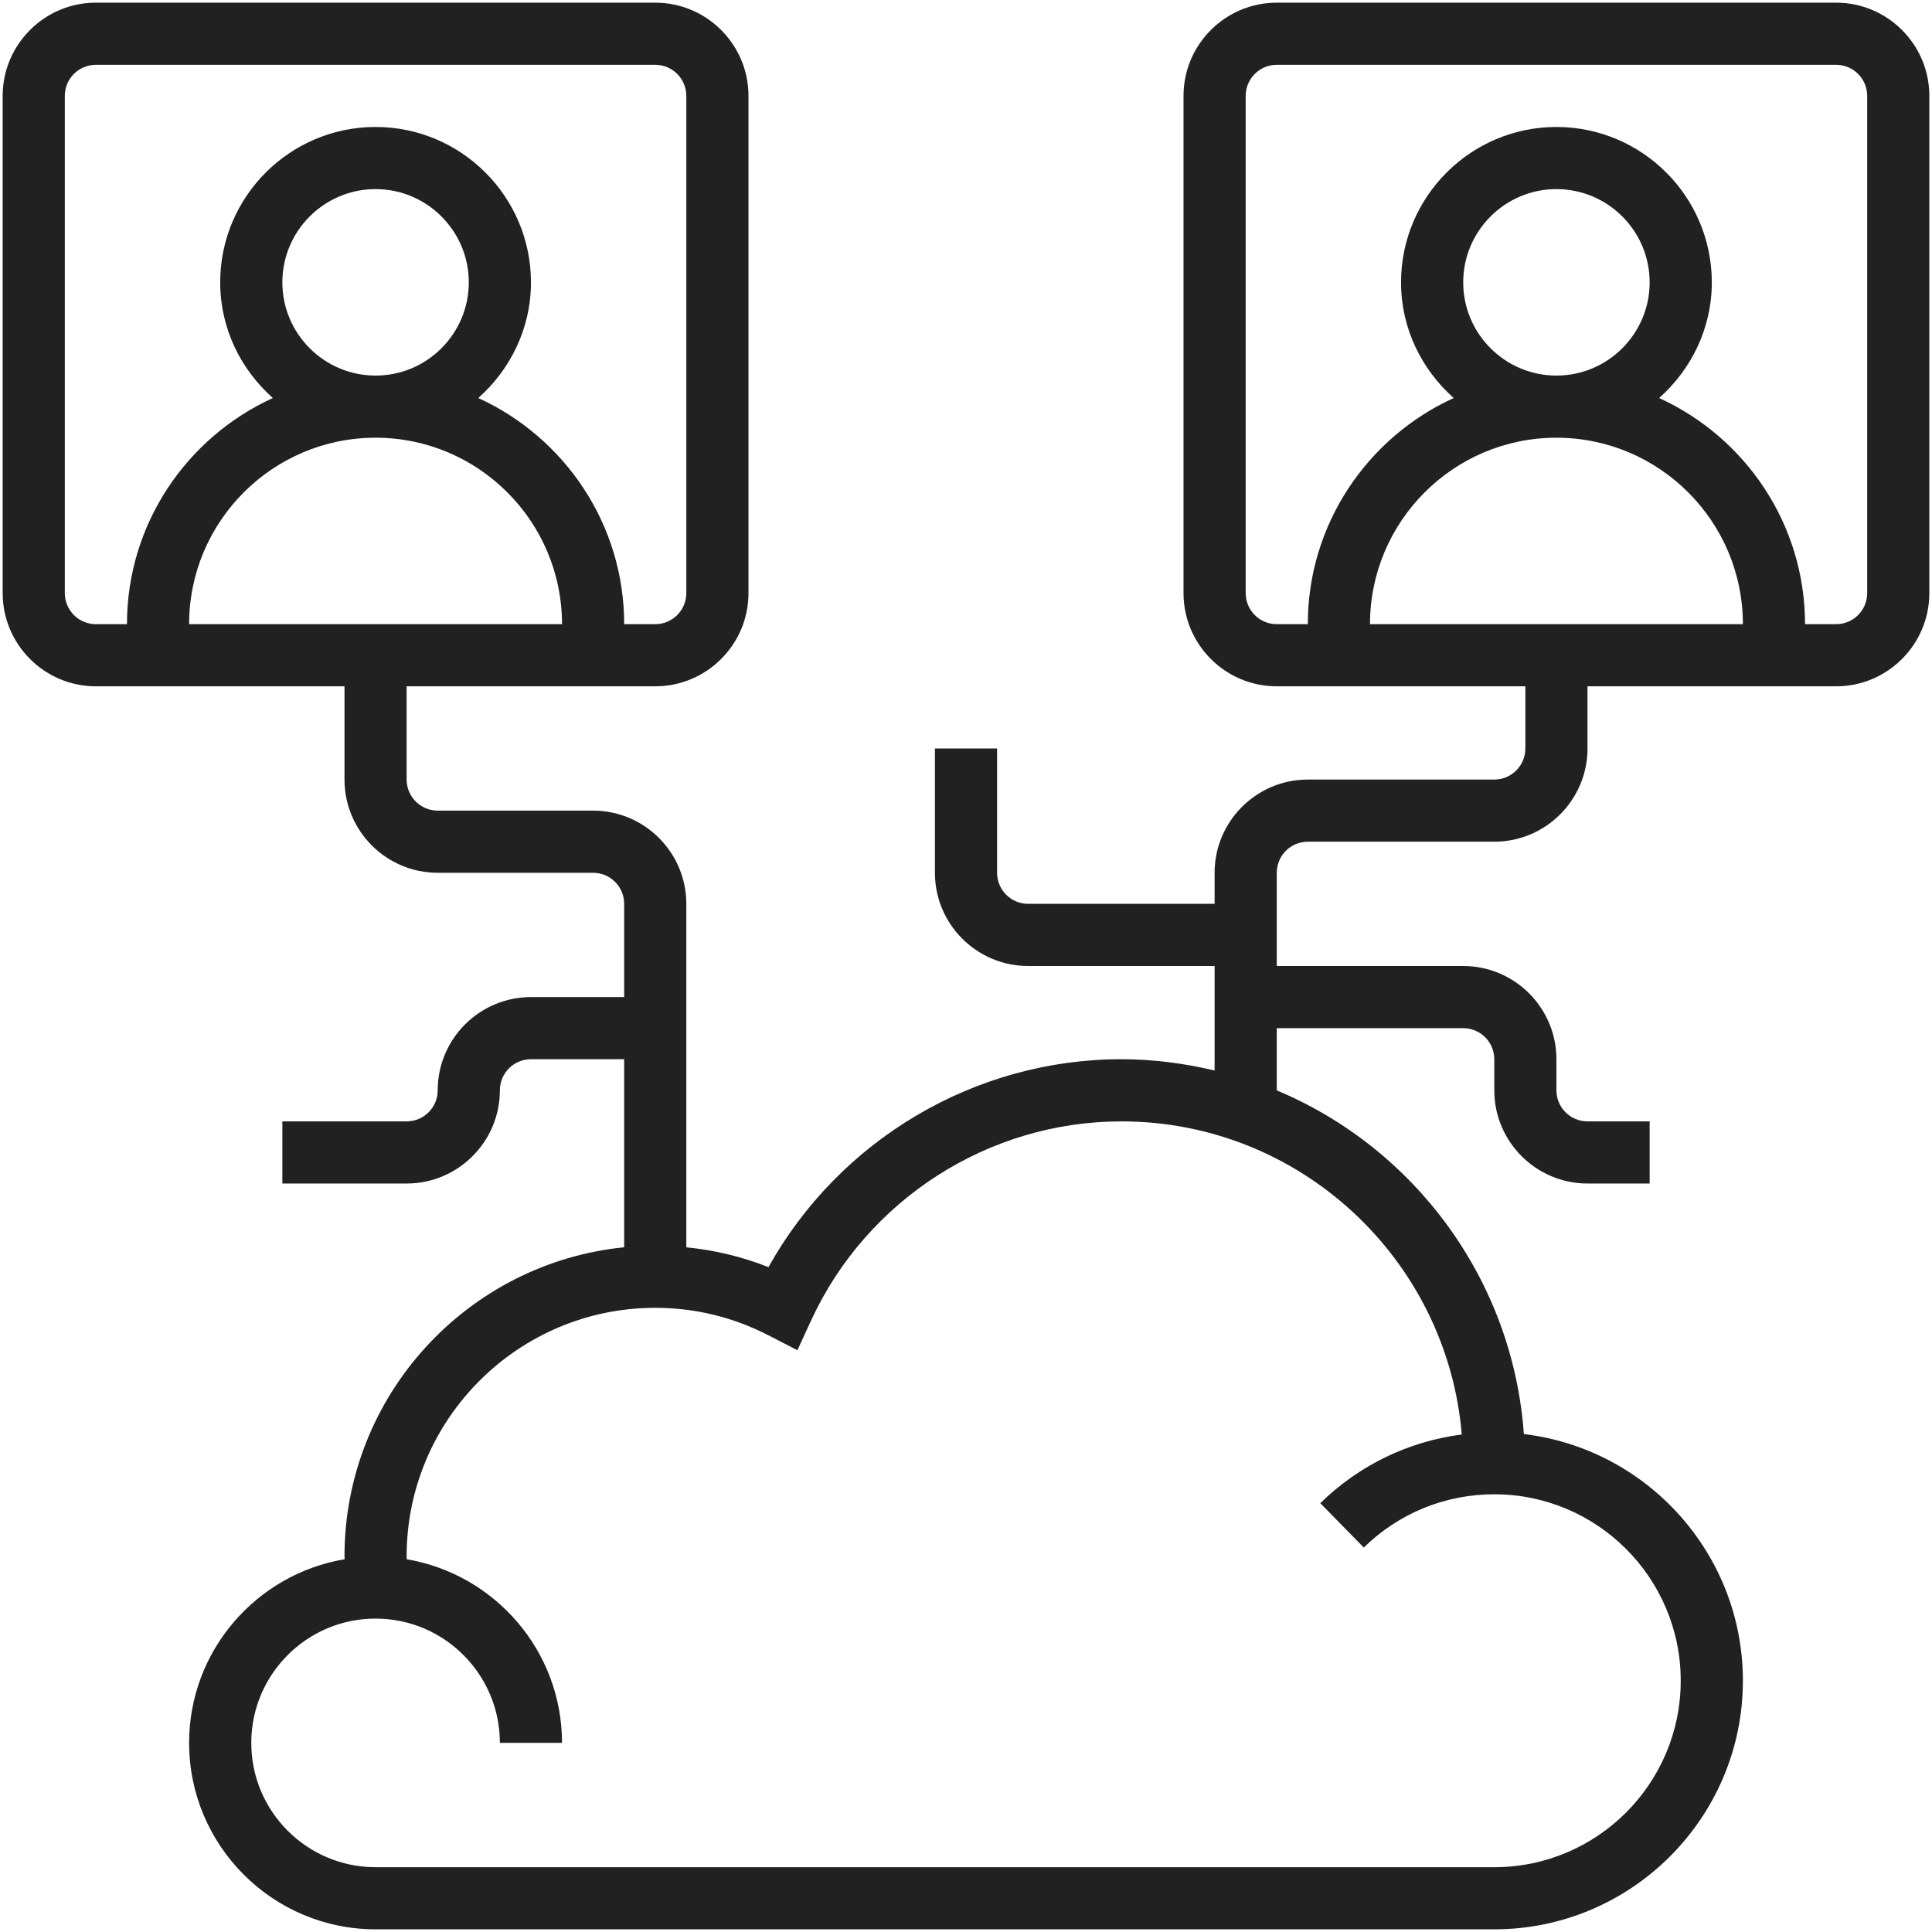 <svg width="68" height="68" viewBox="0 0 68 68" fill="none" xmlns="http://www.w3.org/2000/svg">
<path id="Vector" d="M64.625 0.094H44.938C43.128 0.094 41.656 1.566 41.656 3.375V20.875C41.656 22.684 43.128 24.156 44.938 24.156H53.688V26.344C53.688 26.948 53.197 27.438 52.594 27.438H46.031C44.222 27.438 42.75 28.91 42.75 30.719V31.812H36.188C35.584 31.812 35.094 31.323 35.094 30.719V26.344H32.906V30.719C32.906 32.528 34.378 34 36.188 34H42.75V37.678C41.694 37.428 40.6 37.281 39.469 37.281C34.304 37.281 29.542 40.122 27.049 44.599C26.118 44.231 25.151 43.999 24.156 43.901V31.812C24.156 30.003 22.684 28.531 20.875 28.531H15.406C14.803 28.531 14.312 28.041 14.312 27.438V24.156H23.062C24.872 24.156 26.344 22.684 26.344 20.875V3.375C26.344 1.566 24.872 0.094 23.062 0.094H3.375C1.566 0.094 0.094 1.566 0.094 3.375V20.875C0.094 22.684 1.566 24.156 3.375 24.156H12.125V27.438C12.125 29.247 13.597 30.719 15.406 30.719H20.875C21.479 30.719 21.969 31.209 21.969 31.812V35.094H18.688C16.878 35.094 15.406 36.566 15.406 38.375C15.406 38.979 14.916 39.469 14.312 39.469H9.938V41.656H14.312C16.122 41.656 17.594 40.184 17.594 38.375C17.594 37.771 18.084 37.281 18.688 37.281H21.969V43.9C16.45 44.451 12.125 49.12 12.125 54.781C12.125 54.814 12.13 54.846 12.13 54.88C9.029 55.4 6.656 58.096 6.656 61.344C6.656 64.963 9.6 67.906 13.219 67.906H52.594C57.418 67.906 61.344 63.981 61.344 59.156C61.344 54.685 57.971 50.991 53.635 50.474C53.242 45.016 49.769 40.4 44.938 38.378V36.188H51.5C52.104 36.188 52.594 36.678 52.594 37.281V38.375C52.594 40.184 54.066 41.656 55.875 41.656H58.062V39.469H55.875C55.271 39.469 54.781 38.979 54.781 38.375V37.281C54.781 35.472 53.309 34 51.5 34H44.938V30.719C44.938 30.115 45.428 29.625 46.031 29.625H52.594C54.403 29.625 55.875 28.153 55.875 26.344V24.156H64.625C66.434 24.156 67.906 22.684 67.906 20.875V3.375C67.906 1.566 66.434 0.094 64.625 0.094ZM2.281 20.875V3.375C2.281 2.771 2.771 2.281 3.375 2.281H23.062C23.666 2.281 24.156 2.771 24.156 3.375V20.875C24.156 21.479 23.666 21.969 23.062 21.969H21.969C21.969 18.434 19.858 15.389 16.834 14.009C17.961 13.007 18.688 11.562 18.688 9.938C18.688 6.922 16.234 4.469 13.219 4.469C10.203 4.469 7.75 6.922 7.75 9.938C7.75 11.562 8.476 13.007 9.604 14.009C6.58 15.389 4.469 18.434 4.469 21.969H3.375C2.771 21.969 2.281 21.479 2.281 20.875ZM9.938 9.938C9.938 8.128 11.41 6.656 13.219 6.656C15.028 6.656 16.5 8.128 16.5 9.938C16.5 11.747 15.028 13.219 13.219 13.219C11.41 13.219 9.938 11.747 9.938 9.938ZM13.219 15.406C16.838 15.406 19.781 18.349 19.781 21.969H6.656C6.656 18.349 9.6 15.406 13.219 15.406ZM51.449 50.489C49.577 50.733 47.839 51.565 46.47 52.907L48.001 54.468C49.236 53.259 50.867 52.594 52.594 52.594C56.213 52.594 59.156 55.537 59.156 59.156C59.156 62.776 56.213 65.719 52.594 65.719H13.219C10.806 65.719 8.844 63.757 8.844 61.344C8.844 58.931 10.806 56.969 13.219 56.969C15.632 56.969 17.594 58.931 17.594 61.344H19.781C19.781 58.101 17.414 55.406 14.318 54.881C14.318 54.847 14.312 54.815 14.312 54.781C14.312 49.957 18.238 46.031 23.062 46.031C24.458 46.031 25.8 46.357 27.05 47L28.066 47.523L28.544 46.485C30.504 42.223 34.793 39.469 39.469 39.469C45.762 39.469 50.933 44.327 51.449 50.489ZM51.5 9.938C51.5 8.128 52.972 6.656 54.781 6.656C56.59 6.656 58.062 8.128 58.062 9.938C58.062 11.747 56.59 13.219 54.781 13.219C52.972 13.219 51.5 11.747 51.5 9.938ZM48.219 21.969C48.219 18.349 51.162 15.406 54.781 15.406C58.401 15.406 61.344 18.349 61.344 21.969H48.219ZM65.719 20.875C65.719 21.479 65.229 21.969 64.625 21.969H63.531C63.531 18.434 61.42 15.389 58.396 14.009C59.524 13.007 60.25 11.562 60.25 9.938C60.25 6.922 57.797 4.469 54.781 4.469C51.766 4.469 49.312 6.922 49.312 9.938C49.312 11.562 50.039 13.007 51.166 14.009C48.142 15.389 46.031 18.434 46.031 21.969H44.938C44.334 21.969 43.844 21.479 43.844 20.875V3.375C43.844 2.771 44.334 2.281 44.938 2.281H64.625C65.229 2.281 65.719 2.771 65.719 3.375V20.875Z" fill="#212121"/>
</svg>
